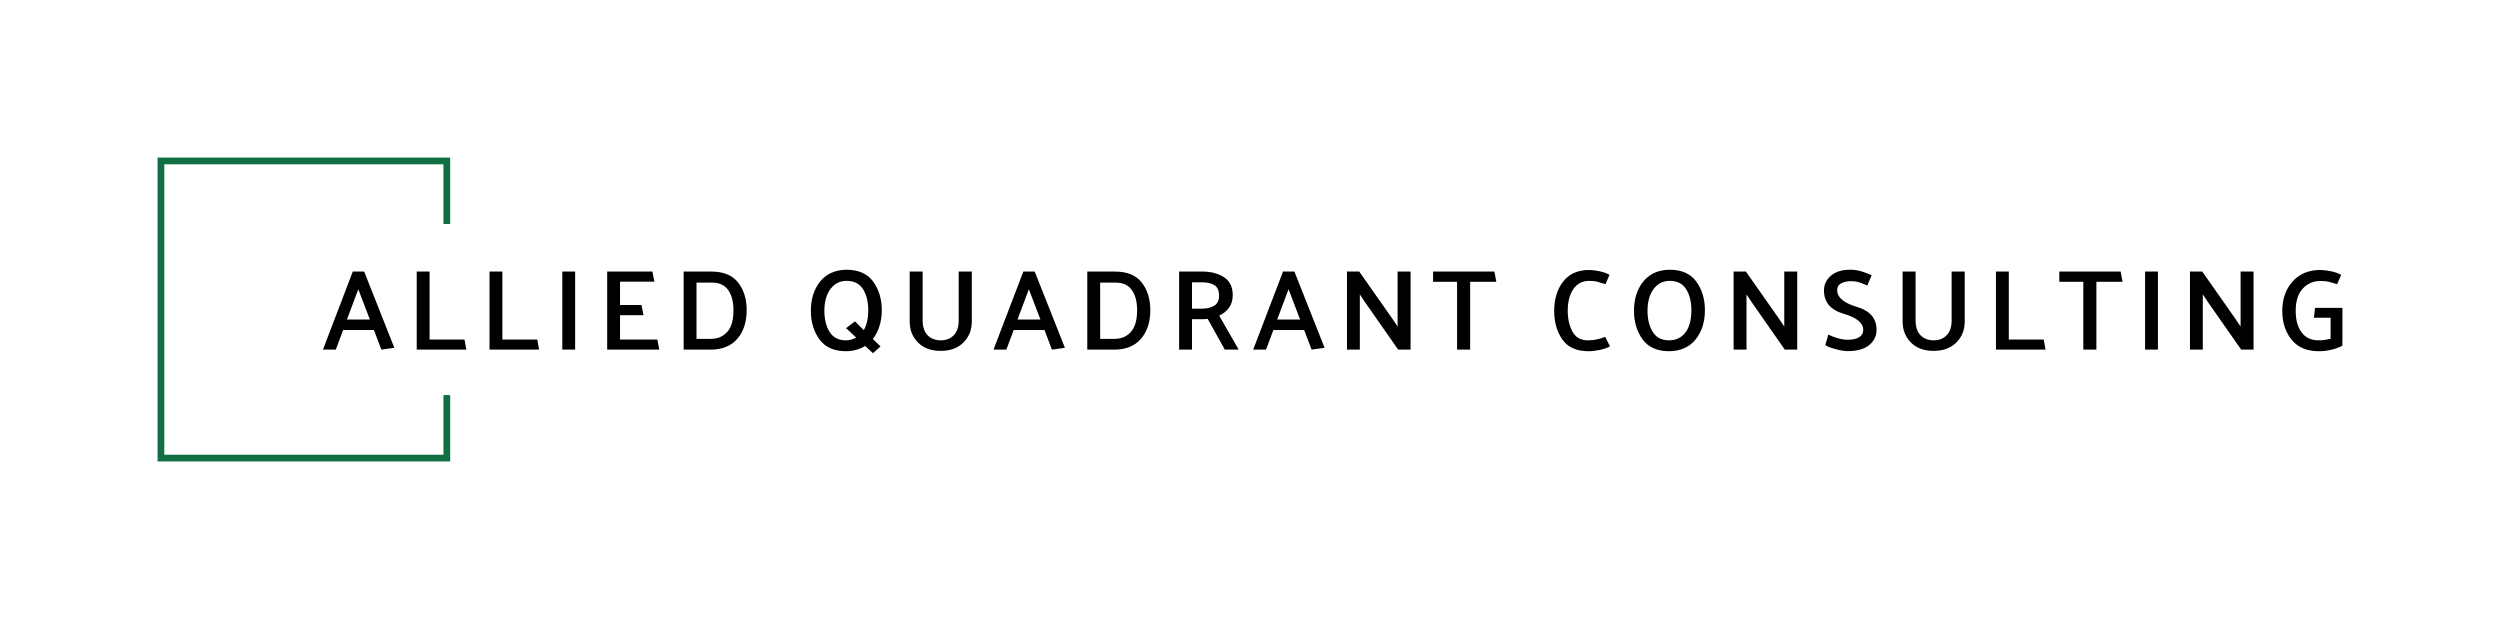 <svg xmlns="http://www.w3.org/2000/svg" viewBox="-45 371.643 1110.605 275"> <svg xmlns="http://www.w3.org/2000/svg" viewBox="0.5 0.5 130 135" fill="none" height="135" width="130" y="441.643" x="25" preserveAspectRatio="xMinYMin" style="overflow: visible;"><path fill-rule="evenodd" clip-rule="evenodd" d="M0.5 0.5H130.5V30H127.5V3.5H3.5V132.5H127.5V106H130.5V135.5H0.5V0.5Z" fill="#BCA17B" style="fill: #126F43; fill-opacity: 1;"></path></svg> <svg x="98.465" y="491.463" viewBox="0.31 31.82 897.14 37.08" height="37.08" width="897.14" style="overflow: visible;"><g fill="#000000" fill-opacity="1" style=""><path d="M21.17 53.96L16.01 40.49L10.97 53.96L21.17 53.96ZM13.57 32.64L18.62 32.64L32.03 66.50L26.27 67.32L22.95 58.60L9.28 58.60L6.02 67.32L0.31 67.32L13.57 32.64ZM63.19 62.83L64.01 67.32L41.97 67.32L41.97 32.64L47.69 32.64L47.69 62.83L63.19 62.83ZM95.52 62.83L96.34 67.32L74.31 67.32L74.31 32.64L80.02 32.64L80.02 62.83L95.52 62.83ZM112.35 67.32L106.64 67.32L106.64 32.64L112.35 32.64L112.35 67.32ZM149.74 67.32L126.58 67.32L126.58 32.64L146.68 32.64L147.54 37.13L132.29 37.13L132.29 47.48L141.83 47.48Q142.03 48.60 142.26 49.75Q142.49 50.90 142.70 52.02L142.70 52.02L132.29 52.02L132.29 62.83L148.87 62.83Q149.07 63.95 149.30 65.08Q149.53 66.20 149.74 67.32L149.74 67.32ZM172.74 67.32L160.55 67.32L160.55 32.64L172.84 32.64Q180.95 32.64 184.75 37.51Q188.55 42.38 188.55 49.78L188.55 49.78Q188.55 57.63 184.44 62.45Q180.34 67.27 172.74 67.32L172.74 67.32ZM173.09 37.54L173.09 37.54L166.26 37.54L166.26 62.53L172.69 62.53Q177.17 62.53 179.93 59.44Q182.68 56.36 182.68 49.83L182.68 49.83Q182.68 44.22 180.36 40.88Q178.04 37.54 173.09 37.54ZM248.01 65.89L244.65 68.90L241.18 65.69Q239.44 66.76 237.35 67.37Q235.26 67.98 232.76 68.03L232.76 68.03Q224.71 68.03 220.88 62.76Q217.06 57.48 217.06 50.13L217.06 50.13Q217.06 42.23 221.16 37.10Q225.27 31.98 232.81 31.82L232.81 31.82Q240.92 31.82 244.75 37.10Q248.57 42.38 248.57 49.78L248.57 49.78Q248.57 53.60 247.53 56.92Q246.48 60.23 244.60 62.58L244.60 62.58L248.01 65.89ZM223.07 50.08L223.07 50.08Q223.07 55.69 225.39 59.44Q227.72 63.19 232.66 63.19L232.66 63.19Q233.94 63.19 235.08 62.86Q236.23 62.53 237.20 61.97L237.20 61.97L232.71 57.78L236.64 54.77L240.57 58.65Q241.54 57.02 242.05 54.77Q242.56 52.53 242.56 49.78L242.56 49.78Q242.56 44.17 240.24 40.47Q237.91 36.77 232.92 36.77L232.92 36.77Q228.48 36.77 225.78 40.39Q223.07 44.01 223.07 50.08ZM266.73 32.64L266.73 54.37Q266.73 58.70 268.95 60.95Q271.17 63.19 274.74 63.19L274.74 63.19Q278.41 63.19 280.58 60.89Q282.74 58.60 282.74 54.37L282.74 54.37L282.74 32.64L288.56 32.64L288.56 54.83Q288.56 60.44 284.84 64.16Q281.11 67.88 274.74 67.88L274.74 67.88Q268.36 67.88 264.66 64.16Q260.97 60.44 260.97 54.83L260.97 54.83L260.97 32.64L266.73 32.64ZM319.06 53.96L313.91 40.49L308.86 53.96L319.06 53.96ZM311.46 32.64L316.51 32.64L329.92 66.50L324.16 67.32L320.84 58.60L307.17 58.60L303.91 67.32L298.20 67.32L311.46 32.64ZM352.05 67.32L339.86 67.32L339.86 32.64L352.16 32.64Q360.26 32.64 364.06 37.51Q367.86 42.38 367.86 49.78L367.86 49.78Q367.86 57.63 363.76 62.45Q359.65 67.27 352.05 67.32L352.05 67.32ZM352.41 37.54L352.41 37.54L345.58 37.54L345.58 62.53L352.00 62.53Q356.49 62.53 359.24 59.44Q362.00 56.36 362.00 49.83L362.00 49.83Q362.00 44.22 359.68 40.88Q357.36 37.54 352.41 37.54ZM390.92 37.43L390.92 37.43L386.38 37.43L386.38 49.11L390.86 49.11Q394.08 49.11 396.24 47.81Q398.41 46.51 398.41 43.35L398.41 43.35Q398.41 40.04 396.40 38.73Q394.38 37.43 390.92 37.43ZM407.13 67.32L400.96 67.32L393.36 53.65Q392.70 53.75 391.99 53.78Q391.27 53.81 390.56 53.81L390.56 53.81L386.38 53.81L386.38 67.32L380.66 67.32L380.66 32.64L391.07 32.64Q396.68 32.64 400.58 35.14Q404.48 37.64 404.48 43.10L404.48 43.10Q404.48 46.46 402.80 48.73Q401.12 51.00 398.46 52.22L398.46 52.22L407.13 67.32ZM434.42 53.96L429.27 40.49L424.22 53.96L434.42 53.96ZM426.82 32.64L431.87 32.64L445.28 66.50L439.52 67.32L436.20 58.60L422.54 58.60L419.27 67.32L413.56 67.32L426.82 32.64ZM460.94 67.32L455.23 67.32L455.23 32.64L460.68 32.64L474.86 52.84Q475.58 53.86 476.29 54.93Q477.00 56.00 477.72 57.07L477.72 57.07L477.72 32.64L483.48 32.64L483.48 67.32L477.97 67.32L463.54 46.67L460.94 42.79L460.94 67.32ZM520.71 32.64L521.58 37.18L509.95 37.18L509.95 67.32L504.14 67.32L504.14 37.18L493.48 37.18L493.48 32.64L520.71 32.64ZM571.86 34.07L570.08 38.25Q567.99 37.59 566.53 37.18Q565.08 36.77 562.73 36.77L562.73 36.77Q558.30 36.82 555.80 40.42Q553.30 44.01 553.30 50.08L553.30 50.08Q553.30 55.39 555.39 59.29Q557.48 63.19 562.28 63.19L562.28 63.19Q564.62 63.19 566.51 62.73Q568.40 62.27 569.93 61.61L569.93 61.61L572.07 65.89Q570.23 66.86 567.48 67.45Q564.72 68.03 562.58 68.03L562.58 68.03Q554.52 68.03 550.90 62.81Q547.28 57.58 547.28 50.13L547.28 50.13Q547.28 42.28 551.26 37.10Q555.24 31.93 562.84 31.93L562.84 31.93Q564.42 31.93 567.12 32.44Q569.82 32.95 571.86 34.07L571.86 34.07ZM582.73 50.13L582.73 50.13Q582.73 42.23 586.83 37.10Q590.94 31.98 598.49 31.82L598.49 31.82Q606.59 31.82 610.42 37.10Q614.24 42.38 614.24 49.78L614.24 49.78Q614.24 57.63 610.14 62.76Q606.03 67.88 598.43 68.03L598.43 68.03Q590.38 68.03 586.55 62.76Q582.73 57.48 582.73 50.13ZM588.74 50.08L588.74 50.08Q588.74 55.69 591.06 59.44Q593.39 63.19 598.33 63.19L598.33 63.19Q602.87 63.19 605.55 59.75Q608.23 56.30 608.23 49.78L608.23 49.78Q608.23 44.17 605.91 40.47Q603.59 36.77 598.59 36.77L598.59 36.77Q594.15 36.77 591.45 40.39Q588.74 44.01 588.74 50.08ZM632.71 67.32L626.99 67.32L626.99 32.64L632.45 32.64L646.63 52.84Q647.34 53.86 648.06 54.93Q648.77 56.00 649.49 57.07L649.49 57.07L649.49 32.64L655.25 32.64L655.25 67.32L649.74 67.32L635.31 46.67L632.71 42.79L632.71 67.32ZM667.74 65.23L669.07 60.64Q670.55 61.40 672.97 62.17Q675.39 62.93 677.69 62.93L677.69 62.93Q681.11 62.93 682.84 61.76Q684.57 60.59 684.57 58.55L684.57 58.55Q684.57 53.91 675.85 51.38Q667.13 48.86 667.13 41.00L667.13 41.00Q667.13 37.18 670.19 34.50Q673.25 31.82 678.81 31.82L678.81 31.82Q681.41 31.82 683.91 32.59Q686.41 33.35 688.30 34.27L688.30 34.27Q687.84 35.45 687.33 36.59Q686.82 37.74 686.36 38.86L686.36 38.86Q684.98 38.20 683.20 37.56Q681.41 36.92 679.17 36.92L679.17 36.92Q676.57 36.92 674.78 37.87Q673.00 38.81 673.00 40.90L673.00 40.90Q673.00 45.75 681.74 48.32Q690.49 50.90 690.49 58.50L690.49 58.50Q690.49 62.63 687.20 65.31Q683.91 67.98 677.74 67.98L677.74 67.98Q675.55 67.98 672.21 67.09Q668.87 66.20 667.74 65.23L667.74 65.23ZM707.83 32.64L707.83 54.37Q707.83 58.70 710.05 60.95Q712.27 63.19 715.84 63.19L715.84 63.19Q719.51 63.19 721.68 60.89Q723.84 58.60 723.84 54.37L723.84 54.37L723.84 32.64L729.66 32.64L729.66 54.83Q729.66 60.44 725.93 64.16Q722.21 67.88 715.84 67.88L715.84 67.88Q709.46 67.88 705.76 64.16Q702.07 60.44 702.07 54.83L702.07 54.83L702.07 32.64L707.83 32.64ZM764.75 62.83L765.56 67.32L743.53 67.32L743.53 32.64L749.24 32.64L749.24 62.83L764.75 62.83ZM798.92 32.64L799.78 37.18L788.15 37.18L788.15 67.32L782.34 67.32L782.34 37.18L771.68 37.18L771.68 32.64L798.92 32.64ZM815.49 67.32L809.78 67.32L809.78 32.64L815.49 32.64L815.49 67.32ZM835.43 67.32L829.72 67.32L829.72 32.64L835.18 32.64L849.35 52.84Q850.07 53.86 850.78 54.93Q851.50 56.00 852.21 57.07L852.21 57.07L852.21 32.64L857.97 32.64L857.97 67.32L852.47 67.32L838.03 46.67L835.43 42.79L835.43 67.32ZM884.80 53.14L885.26 48.76L897.45 48.76L897.45 62.99Q897.45 63.65 897.42 64.29Q897.40 64.92 897.40 65.54L897.40 65.54L897.45 65.59Q895.56 66.61 892.76 67.32Q889.95 68.03 886.99 68.03L886.99 68.03Q878.93 68.03 874.83 62.86Q870.72 57.68 870.72 50.18L870.72 50.18Q870.72 42.18 875.31 37.05Q879.90 31.93 887.66 31.93L887.66 31.93Q889.24 31.93 892.04 32.44Q894.85 32.95 896.89 34.12L896.89 34.12L895.10 38.25Q893.01 37.59 891.56 37.20Q890.10 36.82 887.76 36.82L887.76 36.82Q882.96 36.82 879.83 40.19Q876.69 43.55 876.69 50.13L876.69 50.13Q876.69 56.15 879.32 59.67Q881.94 63.19 886.84 63.19L886.84 63.19Q888.57 63.19 889.90 62.96Q891.23 62.73 892.19 62.48L892.19 62.48L892.19 53.14L884.80 53.14Z" transform="translate(0, 0)"></path></g></svg></svg>